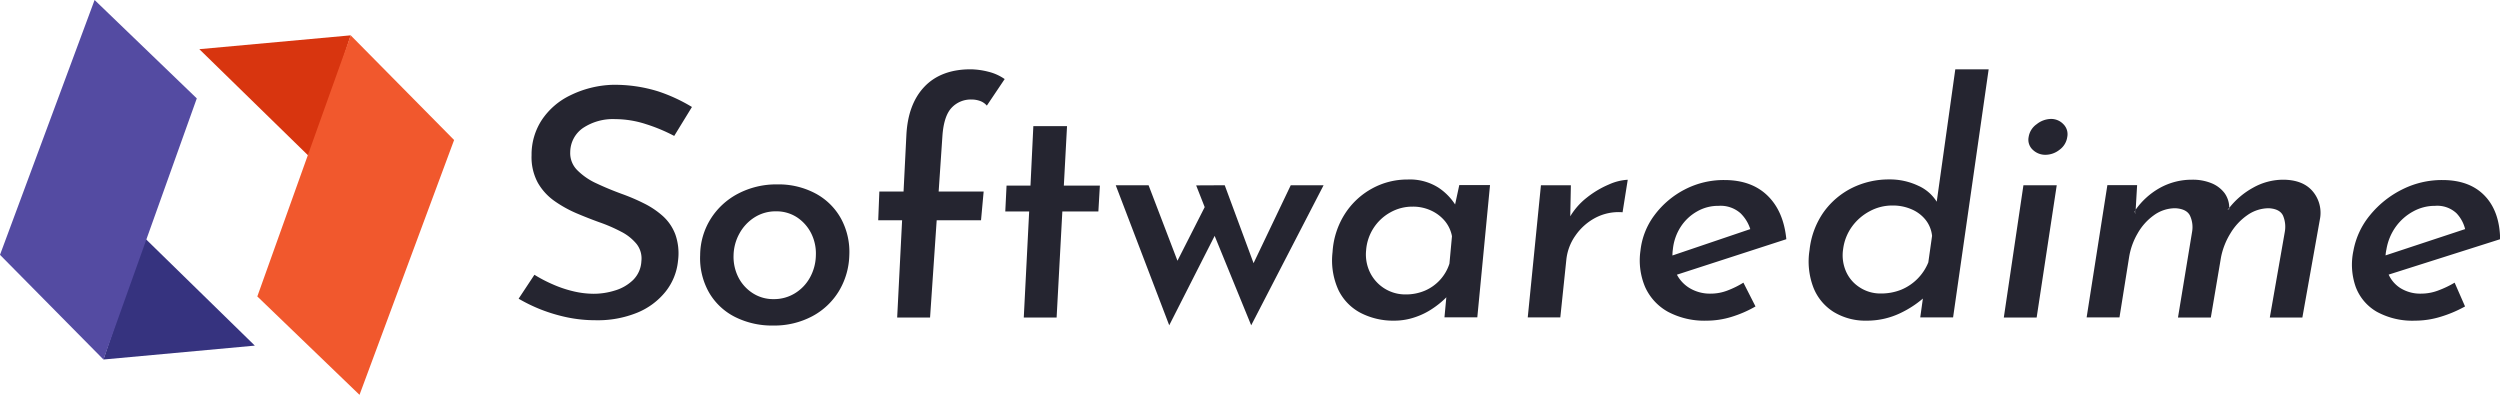 <svg id="Layer_1" data-name="Layer 1" xmlns="http://www.w3.org/2000/svg" viewBox="0 0 532.81 84.15"><defs><style>.cls-1{fill:#d8350f;}.cls-2{fill:#f1582d;}.cls-3{fill:#36337f;}.cls-4{fill:#544ba2;}.cls-5{fill:#252530;}</style></defs><polygon class="cls-1" points="42.48 10.48 66.31 33.75 74.74 7.53 42.48 10.48"/><polygon class="cls-2" points="74.74 7.53 54.84 63.18 76.62 84.15 96.78 29.84 74.74 7.53"/><polygon class="cls-3" points="54.31 73.66 30.7 50.59 22.05 76.62 54.31 73.66"/><polygon class="cls-4" points="22.05 76.62 41.94 20.97 20.16 0 0 54.31 22.05 76.62"/><path class="cls-5" d="M273.28,206.09a35.88,35.88,0,0,0-6.07-2.53,21.28,21.28,0,0,0-6.47-1.05,11.5,11.5,0,0,0-6.93,1.91,6.3,6.3,0,0,0-2.69,5.12,5.11,5.11,0,0,0,1.52,3.87,13.9,13.9,0,0,0,4.13,2.82q2.53,1.19,5.35,2.22a42.15,42.15,0,0,1,4.68,2,17.88,17.88,0,0,1,4.08,2.74,10,10,0,0,1,2.66,3.95,12.17,12.17,0,0,1,.55,5.58,12.45,12.45,0,0,1-2.64,6.54,15,15,0,0,1-6,4.48,22.32,22.32,0,0,1-8.93,1.63,29.55,29.55,0,0,1-6.07-.62,35.06,35.06,0,0,1-5.57-1.66,34.57,34.57,0,0,1-4.76-2.31l3.37-5.1a29.27,29.27,0,0,0,3.81,2,25,25,0,0,0,4.44,1.51,19.11,19.11,0,0,0,4.37.54,15.13,15.13,0,0,0,4.54-.7,9.38,9.38,0,0,0,3.84-2.21,6,6,0,0,0,1.79-4,5,5,0,0,0-1-3.68,10.27,10.27,0,0,0-3.33-2.65,33.62,33.62,0,0,0-4.62-2c-1.61-.58-3.26-1.23-4.93-1.94a25.7,25.7,0,0,1-4.68-2.62,12.05,12.05,0,0,1-3.51-3.87,11.46,11.46,0,0,1-1.33-5.87,13.44,13.44,0,0,1,2.18-7.5,15.15,15.15,0,0,1,6.05-5.24A21.93,21.93,0,0,1,260,195.2a31,31,0,0,1,9.88,1.4,35.16,35.16,0,0,1,7.18,3.32Z" transform="translate(-129.59 -177.12)"/><path class="cls-5" d="M278.81,231.49a14.73,14.73,0,0,1,2.21-7.67,15.15,15.15,0,0,1,5.82-5.4,17.5,17.5,0,0,1,8.39-2,16.67,16.67,0,0,1,8.29,2,13.42,13.42,0,0,1,5.37,5.4,14.88,14.88,0,0,1,1.71,7.67,15.6,15.6,0,0,1-2.2,7.64,14.7,14.7,0,0,1-5.66,5.37,17.25,17.25,0,0,1-8.35,2,17.55,17.55,0,0,1-8.09-1.8,13.29,13.29,0,0,1-5.55-5.16A14.79,14.79,0,0,1,278.81,231.49Zm7.12.07a9.66,9.66,0,0,0,1.06,4.73,8.68,8.68,0,0,0,3.07,3.34,8,8,0,0,0,4.4,1.24,8.46,8.46,0,0,0,4.54-1.24,9,9,0,0,0,3.2-3.34,10.14,10.14,0,0,0,1.27-4.73,9.63,9.63,0,0,0-1-4.72,8.85,8.85,0,0,0-3-3.39,8,8,0,0,0-4.51-1.29,8.34,8.34,0,0,0-4.57,1.29,9.39,9.39,0,0,0-3.2,3.42A10,10,0,0,0,285.93,231.56Z" transform="translate(-129.59 -177.12)"/><path class="cls-5" d="M320.8,244.79l1.05-20.72h-5.09l.24-6.13h5.16l.6-12c.22-4.39,1.48-7.83,3.81-10.3s5.64-3.75,9.85-3.75a16,16,0,0,1,3.74.5,10.36,10.36,0,0,1,3.55,1.58l-3.8,5.66a3.4,3.4,0,0,0-1.47-1,5.25,5.25,0,0,0-1.76-.3,5.59,5.59,0,0,0-4.31,1.79q-1.64,1.78-1.93,6l-.8,11.82h9.59l-.56,6.13h-9.45l-1.41,20.72Z" transform="translate(-129.59 -177.12)"/><path class="cls-5" d="M349.82,204H357l-.68,12.68H364l-.32,5.51H356l-1.22,22.61h-7l1.15-22.61h-5.09l.27-5.51h5.1Z" transform="translate(-129.59 -177.12)"/><path class="cls-5" d="M390.61,216.6l6.73,18.19-1.37.06,8.71-18.25h7l-15.43,29.85-7.79-19.06-9.68,19.06L367.38,216.6h7l7.29,19.06-2.44-.4,7.11-14-1.82-4.63Z" transform="translate(-129.59 -177.12)"/><path class="cls-5" d="M426.76,245.46a15.15,15.15,0,0,1-7.14-1.63,10.85,10.85,0,0,1-4.78-4.9,15.2,15.2,0,0,1-1.25-8.1,17,17,0,0,1,2.7-8.24,16,16,0,0,1,5.81-5.34,15.53,15.53,0,0,1,7.44-1.87,11.36,11.36,0,0,1,6.63,1.74,12.31,12.31,0,0,1,3.8,4l-.59,1.09,1.22-5.65h6.55l-2.71,28.19h-7l.65-7,.6,1.67a9,9,0,0,1-1.3,1.5,18.58,18.58,0,0,1-2.54,2,15,15,0,0,1-3.56,1.76A13.57,13.57,0,0,1,426.76,245.46Zm2.4-5.59a10.3,10.3,0,0,0,4.1-.8,9.37,9.37,0,0,0,5.24-5.76l.54-5.85a7.14,7.14,0,0,0-1.55-3.28,8.39,8.39,0,0,0-2.93-2.2,9.15,9.15,0,0,0-3.95-.82,9.51,9.51,0,0,0-4.64,1.19,10.06,10.06,0,0,0-5.23,8.14,8.75,8.75,0,0,0,.87,4.77,8.36,8.36,0,0,0,7.55,4.61Z" transform="translate(-129.59 -177.12)"/><path class="cls-5" d="M464.38,216.6l-.16,8.15-.23-1.08a14.62,14.62,0,0,1,3.76-4.41,20.19,20.19,0,0,1,4.75-2.83,11.26,11.26,0,0,1,4-1l-1.1,6.93a10.64,10.64,0,0,0-5.87,1.22,12,12,0,0,0-4.21,3.79,10.83,10.83,0,0,0-1.9,5.05l-1.29,12.35h-6.94L458,216.6Z" transform="translate(-129.59 -177.12)"/><path class="cls-5" d="M493.35,245.46a16.52,16.52,0,0,1-8.28-1.89,11.37,11.37,0,0,1-4.86-5.27,14.5,14.5,0,0,1-1-7.74,15.33,15.33,0,0,1,3-7.6,18.79,18.79,0,0,1,6.47-5.47,18,18,0,0,1,8.41-2q5.79,0,9.21,3.33t4,9.28L485.94,236l-1.18-4,19.5-6.61-1.55.88a8.17,8.17,0,0,0-2.16-3.69,6.4,6.4,0,0,0-4.7-1.59,9,9,0,0,0-4.57,1.19,10,10,0,0,0-3.47,3.25,10.8,10.8,0,0,0-1.69,4.82,9.4,9.4,0,0,0,.63,4.94,7.41,7.41,0,0,0,2.9,3.31,8.42,8.42,0,0,0,4.53,1.2,9.89,9.89,0,0,0,3.59-.67,19.3,19.3,0,0,0,3.38-1.67l2.58,5.07a24.52,24.52,0,0,1-5.14,2.23A18,18,0,0,1,493.35,245.46Z" transform="translate(-129.59 -177.12)"/><path class="cls-5" d="M527.43,245.46a13,13,0,0,1-7-1.83,10.78,10.78,0,0,1-4.36-5.23,15.5,15.5,0,0,1-.82-8,17.19,17.19,0,0,1,3-8.07,16.46,16.46,0,0,1,6.08-5.17,17.68,17.68,0,0,1,7.93-1.8,14.08,14.08,0,0,1,6.12,1.33,8.86,8.86,0,0,1,4.14,3.7l-.54,2.38,4.33-30.87h7.11l-7.58,52.87h-7l.92-6.59.5,1.8a21.74,21.74,0,0,1-5.72,3.9A16.45,16.45,0,0,1,527.43,245.46Zm3-5.79a11.45,11.45,0,0,0,4.34-.8,10.61,10.61,0,0,0,5.79-5.83l.8-5.65A6.59,6.59,0,0,0,540,224a7.64,7.64,0,0,0-3-2.27,9.91,9.91,0,0,0-4.08-.81,10,10,0,0,0-4.8,1.19,11,11,0,0,0-3.81,3.28,10.41,10.41,0,0,0-1.91,4.86,8.6,8.6,0,0,0,.64,4.77,7.68,7.68,0,0,0,2.93,3.37A8,8,0,0,0,530.4,239.67Z" transform="translate(-129.59 -177.12)"/><path class="cls-5" d="M561.94,206.33a4.08,4.08,0,0,1,1.73-2.75,5,5,0,0,1,3-1.11,3.58,3.58,0,0,1,2.67,1.11,3,3,0,0,1,.83,2.75,4.06,4.06,0,0,1-1.66,2.72,4.84,4.84,0,0,1-3,1.06,3.82,3.82,0,0,1-2.68-1.06A2.91,2.91,0,0,1,561.94,206.33Zm-1.11,10.27h7.1l-4.28,28.19h-7Z" transform="translate(-129.59 -177.12)"/><path class="cls-5" d="M604.77,221.43c-.13.15-.25.31-.37.47l.38-.2A2.44,2.44,0,0,0,604.77,221.43Zm-20,1.29,0-.82c-.09.11-.17.23-.25.34Z" transform="translate(-129.59 -177.12)"/><path class="cls-5" d="M624,223.94l-3.72,20.85h-6.94l3.19-18.22a6.09,6.09,0,0,0-.38-3.51q-.69-1.42-3-1.56a8,8,0,0,0-4.62,1.49,12.52,12.52,0,0,0-3.58,3.86,15.41,15.41,0,0,0-2,5.05l-2.18,12.89h-7l3-18.22a5.82,5.82,0,0,0-.45-3.51c-.48-.95-1.52-1.47-3.11-1.56a7.75,7.75,0,0,0-4.57,1.49,12,12,0,0,0-3.48,3.89,14.64,14.64,0,0,0-1.8,5l-2.06,12.89h-7l4.42-28.19h6.34l-.31,5.3c-.09.11-.17.23-.25.34l.2.48,0-.82a15.7,15.7,0,0,1,5.1-4.65,14,14,0,0,1,7-1.81,10.48,10.48,0,0,1,4.12.75,6.59,6.59,0,0,1,2.78,2.11,5.41,5.41,0,0,1,1,3.13c-.13.15-.25.31-.37.47l.38-.2a2.44,2.44,0,0,0,0-.27,16.61,16.61,0,0,1,5-4.25,13.12,13.12,0,0,1,6.4-1.74q4.2,0,6.3,2.39A7.1,7.1,0,0,1,624,223.94Z" transform="translate(-129.59 -177.12)"/><path class="cls-5" d="M644.3,245.46a15.78,15.78,0,0,1-8.15-1.89,10.27,10.27,0,0,1-4.49-5.27,14.25,14.25,0,0,1-.5-7.74,16.57,16.57,0,0,1,3.55-7.6,20.77,20.77,0,0,1,6.86-5.47,18.82,18.82,0,0,1,8.55-2q5.79,0,9,3.33t3.31,9.28L637.55,236l-.9-4,20-6.61-1.61.88a7.53,7.53,0,0,0-1.9-3.69,6,6,0,0,0-4.58-1.59,9.51,9.51,0,0,0-4.66,1.19,11.06,11.06,0,0,0-3.7,3.25,11.54,11.54,0,0,0-2,4.82,9.15,9.15,0,0,0,.28,4.94,6.75,6.75,0,0,0,2.66,3.31,8,8,0,0,0,4.45,1.2,10.28,10.28,0,0,0,3.64-.67,21.13,21.13,0,0,0,3.5-1.67l2.22,5.07a26.31,26.31,0,0,1-5.3,2.23A18.56,18.56,0,0,1,644.3,245.46Z" transform="translate(-129.59 -177.12)"/></svg>